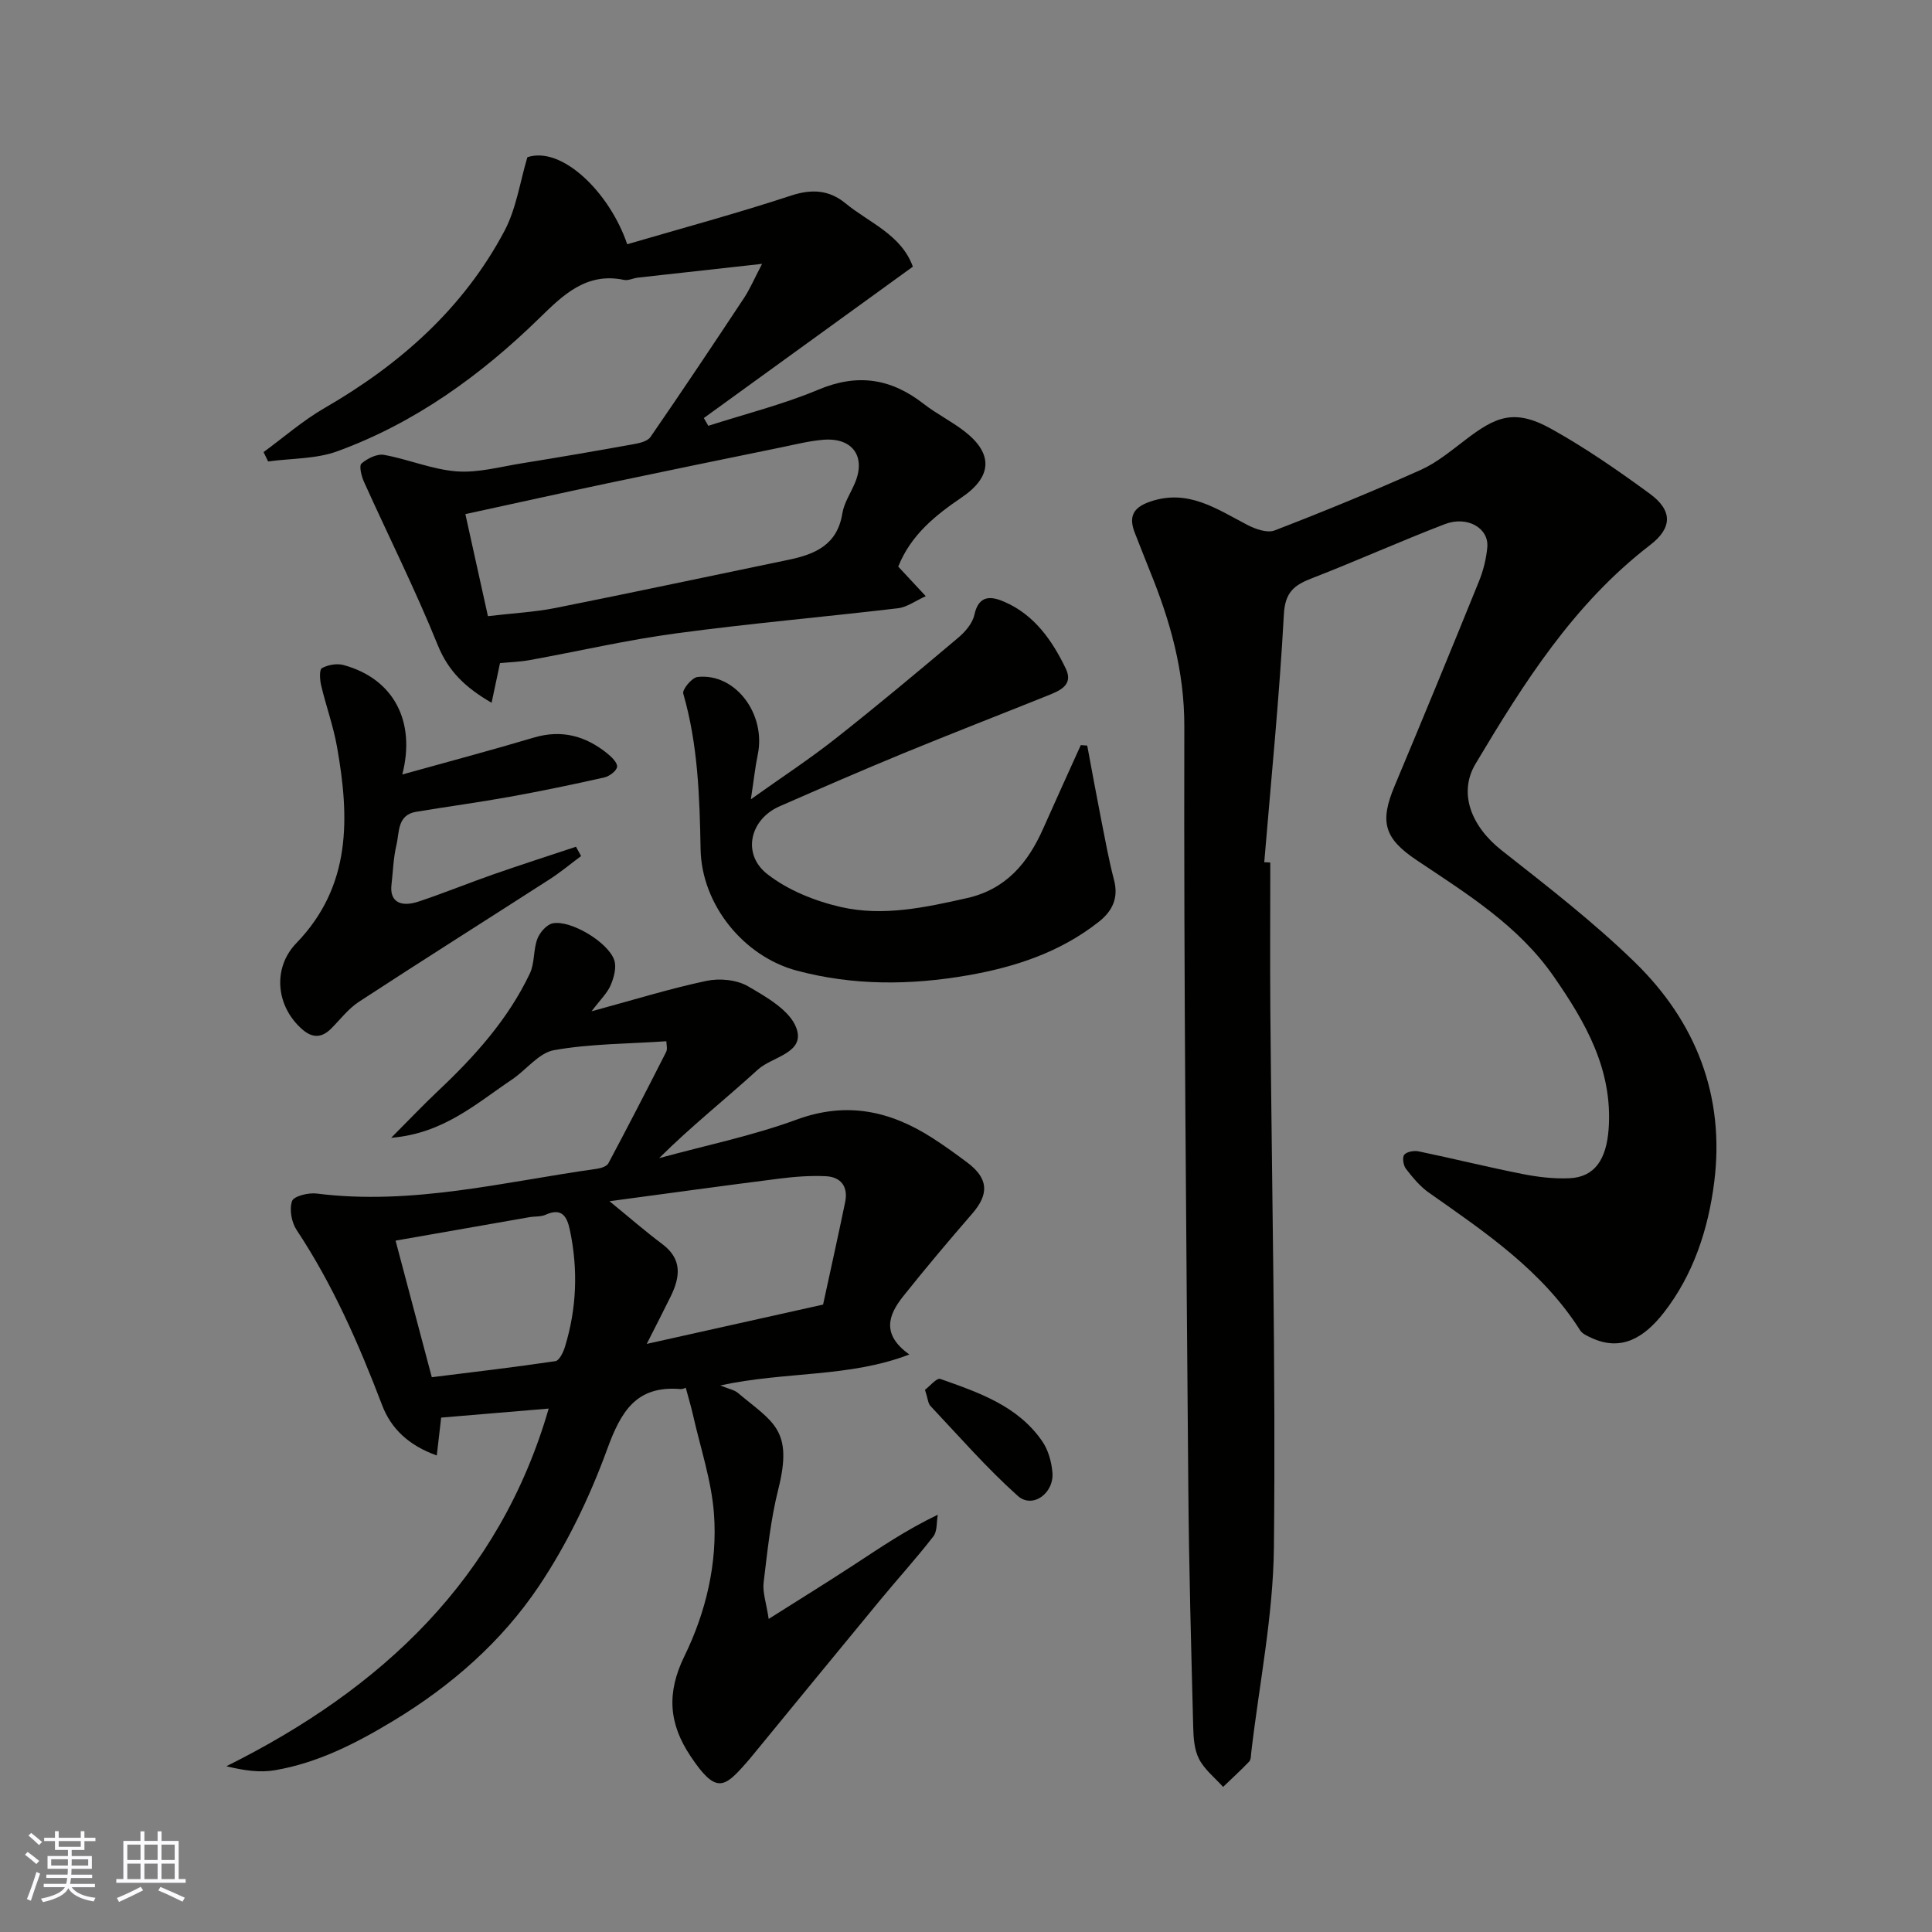 <svg enable-background="new 0 0 400 400" viewBox="0 0 400 400" xmlns="http://www.w3.org/2000/svg"><rect x="0" y="0" width="400" height="400" fill="#808080" stroke="none"/><g fill="#010100"><path d="m263 178.58c0 10.17-.07 20.33.01 30.5.3 37.1 1.13 74.2.74 111.29-.15 14.16-3.04 28.29-4.69 42.43-.08.65-.04 1.5-.43 1.91-1.73 1.82-3.59 3.51-5.4 5.25-1.7-1.9-3.84-3.57-4.97-5.76-1-1.92-1.17-4.42-1.22-6.68-.42-16.43-.88-32.87-1.01-49.3-.42-52.6-.95-105.2-.83-157.79.03-11.56-2.94-21.94-7.16-32.29-1.04-2.56-2.02-5.15-3.05-7.72-1.34-3.35-.52-5.32 3.15-6.57 7.87-2.69 13.8 1.56 20.14 4.84 1.66.86 4.1 1.72 5.62 1.13 10.17-3.92 20.27-8.07 30.22-12.52 3.37-1.51 6.33-4 9.31-6.26 6.08-4.63 9.95-6.59 17.72-2.26 7.1 3.95 13.84 8.62 20.41 13.43 4.77 3.49 4.71 7.08.06 10.65-15.79 12.13-26.15 28.55-36.12 45.27-3.61 6.04-.94 12.95 5.44 17.96 9.42 7.41 18.96 14.79 27.53 23.13 12.66 12.33 18.69 27.69 16.44 45.53-1.23 9.78-4.35 19.24-10.47 27.06-4.16 5.32-8.9 7.99-14.94 5.19-.85-.4-1.89-.84-2.35-1.57-7.84-12.37-19.67-20.31-31.31-28.5-1.85-1.3-3.37-3.15-4.76-4.95-.54-.7-.79-2.37-.34-2.91.54-.64 2.04-.89 2.99-.69 7.17 1.49 14.28 3.26 21.46 4.68 3.2.63 6.53 1.03 9.77.88 5.2-.24 7.63-3.88 8.09-10.19.88-12.27-4.76-22.06-11.38-31.6-7.34-10.57-18.01-17.12-28.38-24.07-6.74-4.51-7.67-7.93-4.55-15.36 5.91-14.09 11.73-28.22 17.47-42.38.9-2.23 1.51-4.67 1.72-7.05.35-3.95-4.14-6.56-8.8-4.77-9.27 3.56-18.33 7.64-27.58 11.23-3.64 1.41-5.5 2.89-5.74 7.48-.93 17.12-2.64 34.2-4.06 51.29.4-.01.83.03 1.25.06z"/><path d="m188.27 280.43c-12.43 4.8-25.6 3.47-39.15 6.41 1.84.75 2.91.93 3.63 1.53 7.28 6.11 11.51 7.54 8.39 19.95-1.59 6.31-2.26 12.86-3.04 19.34-.24 1.99.53 4.11 1.05 7.52 6.43-4.07 12.04-7.53 17.56-11.14 5.45-3.56 10.81-7.25 17.45-10.43-.28 1.52-.08 3.41-.92 4.49-3.52 4.54-7.4 8.8-11.06 13.24-8.77 10.62-17.49 21.28-26.23 31.93-.52.64-1.06 1.27-1.6 1.89-4.45 5.04-6.18 6.27-11.42-1.62-4.41-6.63-4.99-12.96-1.23-20.65 4.44-9.07 6.88-19.24 6.12-29.47-.51-6.89-2.81-13.65-4.34-20.46-.41-1.8-.95-3.58-1.5-5.65.02-.01-.56.32-1.11.28-9.18-.77-12.32 4.68-15.17 12.48-3.6 9.87-8.29 19.62-14.13 28.33-7.69 11.46-18.08 20.58-30.04 27.82-7.74 4.68-15.67 8.76-24.63 10.29-3.08.52-6.32.08-10.03-.83 32.29-16.06 56.55-38.91 66.73-74.05-7.24.61-14.55 1.22-22.26 1.87-.25 2.2-.54 4.67-.91 7.84-5.83-2.08-9.46-5.57-11.29-10.35-4.83-12.66-10.21-25-17.74-36.35-1.05-1.59-1.53-4.27-.93-5.98.36-1.02 3.4-1.77 5.1-1.55 19.74 2.5 38.79-2.43 58.04-5.13.84-.12 2.01-.5 2.35-1.13 4.07-7.64 8.04-15.33 11.96-23.06.32-.63.04-1.56.04-2.21-8 .54-15.74.51-23.24 1.84-3.17.56-5.76 4.1-8.74 6.1-7.38 4.94-14.14 11.16-24.99 12.05 3.72-3.73 6.61-6.78 9.66-9.66 7.6-7.16 14.53-14.85 19.05-24.36 1.02-2.14.7-4.89 1.55-7.16.5-1.33 1.94-2.99 3.21-3.23 3.73-.71 11.48 3.93 12.72 7.64.5 1.5-.08 3.62-.76 5.2-.71 1.64-2.13 2.97-3.95 5.38 8.76-2.38 16.2-4.69 23.78-6.3 2.71-.57 6.26-.25 8.6 1.11 3.84 2.23 8.72 5.01 10.04 8.68 1.86 5.17-5.01 5.88-7.96 8.56-6.76 6.16-13.94 11.85-20.46 18.35 9.52-2.61 19.26-4.6 28.5-7.99 10.35-3.79 19.35-1.79 28.1 3.83 2.47 1.59 4.86 3.32 7.21 5.08 4.37 3.29 4.54 6.5 1.01 10.57-4.88 5.63-9.69 11.33-14.33 17.16-3.06 3.85-4.49 7.87 1.31 12zm-62.08-31.73c4.14 3.38 7.45 6.27 10.95 8.89 4.15 3.11 3.68 6.8 1.74 10.78-1.51 3.08-3.09 6.13-4.98 9.87 12.32-2.75 24-5.35 36.51-8.14 1.44-6.65 3.06-13.92 4.57-21.21.66-3.2-.86-5.22-4.02-5.37-3.21-.15-6.48.1-9.68.51-11.54 1.46-23.06 3.06-35.09 4.67zm-36.79 36.44c8.8-1.1 17.22-2.08 25.6-3.33.79-.12 1.62-1.83 1.96-2.94 2.45-7.98 2.75-16.07 1.02-24.24-.59-2.77-1.65-4.65-5.02-3.13-1 .45-2.25.31-3.38.51-9.2 1.6-18.4 3.22-27.68 4.85 2.62 9.88 4.99 18.8 7.5 28.28z"/><path d="m157.78 54.63c-9.45 1.05-17.58 1.94-25.71 2.85-.97.11-2 .66-2.88.47-7.78-1.64-12.64 3.15-17.48 7.88-12.18 11.89-25.78 21.72-41.83 27.59-4.45 1.63-9.56 1.46-14.37 2.12-.31-.65-.62-1.29-.94-1.94 4.18-3.06 8.13-6.52 12.59-9.1 15.63-9.03 28.76-20.62 37.28-36.68 2.46-4.64 3.22-10.19 4.75-15.27 7.08-2.37 16.98 7.18 20.67 18.02 11.3-3.31 22.72-6.39 33.94-10.08 4.31-1.42 7.91-1.14 11.22 1.58 4.95 4.07 11.56 6.48 13.98 13.14-14.54 10.53-28.91 20.93-43.28 31.34.31.54.62 1.08.93 1.61 7.62-2.45 15.45-4.41 22.8-7.49 8.12-3.41 15.04-2.31 21.78 2.94 2.69 2.1 5.82 3.63 8.51 5.73 5.9 4.59 5.69 9.34-.58 13.61-5.48 3.73-10.55 7.76-13.19 14.36 1.65 1.77 3.33 3.57 5.7 6.12-2.17.98-3.89 2.28-5.74 2.5-15.31 1.81-30.67 3.14-45.94 5.2-10.16 1.36-20.19 3.7-30.3 5.53-2.08.38-4.21.44-6.17.63-.57 2.69-1.09 5.17-1.74 8.21-5.38-3.12-8.93-6.46-11.15-11.94-4.63-11.45-10.19-22.53-15.27-33.8-.53-1.17-1.06-3.32-.52-3.79 1.22-1.05 3.23-2.06 4.68-1.79 5.05.91 9.94 3.02 15 3.41 4.43.34 9-.94 13.48-1.66 7.73-1.24 15.44-2.57 23.15-3.96 1.25-.22 2.9-.6 3.52-1.49 6.55-9.5 12.96-19.09 19.33-28.72 1.24-1.86 2.11-3.94 3.78-7.13zm-56.76 72.94c5.24-.62 9.65-.84 13.95-1.69 16.1-3.21 32.16-6.65 48.24-9.97 5.51-1.14 10.13-3.07 11.18-9.58.35-2.18 1.71-4.2 2.6-6.3 2.34-5.51-.47-9.48-6.55-8.98-2.9.24-5.77.97-8.64 1.56-11.95 2.45-23.89 4.89-35.83 7.41-9.65 2.04-19.28 4.17-29.62 6.42 1.64 7.44 3.18 14.38 4.67 21.13z"/><path d="m225.1 154.37c.96 5.13 1.89 10.26 2.9 15.38.82 4.15 1.57 8.32 2.64 12.41.98 3.73-.3 6.43-3.11 8.66-8 6.33-17.37 9.41-27.21 11.12-11.82 2.05-23.65 2.15-35.38-.99-10.96-2.93-19.68-13.63-19.89-25.13-.2-10.86-.54-21.66-3.59-32.22-.24-.84 1.79-3.31 2.95-3.44 7.83-.87 14.24 7.66 12.47 16.12-.53 2.54-.8 5.15-1.42 9.2 6.57-4.68 12.2-8.36 17.46-12.51 8.63-6.8 17.06-13.85 25.46-20.93 1.45-1.22 2.97-2.98 3.35-4.74.93-4.3 3.65-3.84 6.33-2.65 6.15 2.71 9.81 7.99 12.6 13.78 1.65 3.43-1.28 4.59-3.78 5.59-9.96 4-19.97 7.88-29.89 11.96-8.58 3.53-17.09 7.24-25.59 10.96-6.14 2.68-7.86 9.9-2.52 14.05 4.29 3.34 9.9 5.59 15.27 6.81 8.69 1.98 17.44.08 26.06-1.86 8.09-1.82 12.64-7.31 15.79-14.44 2.55-5.76 5.18-11.5 7.77-17.24.45.03.89.07 1.33.11z"/><path d="m83.29 160.35c9.17-2.56 18.26-4.97 27.27-7.65 5.74-1.7 10.67-.33 15.14 3.27.91.73 2.16 1.94 2.06 2.79s-1.59 1.96-2.64 2.2c-6.5 1.47-13.04 2.82-19.6 4.01-6.43 1.16-12.91 2.03-19.35 3.1-3.96.66-3.46 4.24-4.09 6.87-.64 2.68-.71 5.5-1.03 8.26-.39 3.34 1.71 4.76 5.67 3.44 5.24-1.75 10.37-3.85 15.59-5.67 5.62-1.96 11.29-3.78 16.94-5.66.35.64.71 1.29 1.06 1.93-2.16 1.6-4.24 3.34-6.49 4.79-13.16 8.47-26.41 16.82-39.51 25.38-2.19 1.43-3.86 3.66-5.74 5.54-1.92 1.93-3.84 2.02-5.92.23-5.49-4.73-6.33-12.7-1.29-17.92 11.44-11.84 11.01-26 8.42-40.61-.76-4.31-2.28-8.48-3.29-12.75-.28-1.17-.4-3.26.16-3.57 1.25-.69 3.11-1.02 4.48-.64 10.36 2.83 15 11.63 12.16 22.66z"/><path d="m191.51 287.74c.96-.71 2.43-2.51 3.17-2.25 7.95 2.82 16.09 5.56 21.15 12.98 1.21 1.78 1.87 4.18 2.06 6.35.39 4.36-4.13 7.61-7.17 4.89-6.43-5.76-12.15-12.33-18.09-18.63-.49-.52-.52-1.49-1.12-3.34z"/></g><path d="m5.17 384 .55-.58c.85.61 1.65 1.24 2.4 1.87l-.59.64c-.83-.73-1.62-1.37-2.36-1.93m1.22 9.53-.82-.34c.71-1.76 1.37-3.64 1.98-5.63.24.13.5.25.76.36-.6 1.67-1.24 3.54-1.92 5.61m-.5-13.5.57-.54c.56.44 1.31 1.06 2.26 1.87l-.64.64c-.68-.66-1.41-1.32-2.19-1.97m3.25.46h2.24v-1.36h.77v1.36h4.57v-1.36h.76v1.36h2.28v.69h-2.28v1.84h-2.64v1.26h4.18v2.64h-4.21c0 .45-.02.86-.05 1.21h4.32v.69h-4.38c-.04.34-.1.75-.19 1.22h5.15v.69h-4.82c.87 1.19 2.51 1.92 4.93 2.19-.17.31-.3.57-.37.76-2.77-.49-4.52-1.41-5.26-2.76-.56 1.26-2.3 2.23-5.24 2.9-.12-.24-.26-.48-.43-.72 2.73-.55 4.38-1.34 4.96-2.38h-4.38v-.69h4.65c.1-.38.17-.79.21-1.22h-4.32v-.69h4.4c.03-.34.05-.75.05-1.21h-4.2v-2.64h4.23v-1.26h-2.69v-1.84h-2.24zm1.46 4.46v1.29h3.45c.01-.4.02-.57.01-.53v-.32-.45h-3.46zm1.55-2.59h4.57v-1.19h-4.57zm6.11 2.59h-3.42v.77c-.01.19-.01.37-.02.53h3.44z" fill="#fbfafc"/><path d="m32.63 379.16h.82v1.98h3.54v7.89h1.45v.78h-14.36v-.78h1.46v-7.89h3.54v-1.98h.82v1.98h2.73zm-3.49 11.48.5.73c-1.61.82-3.28 1.63-5 2.41-.13-.27-.28-.55-.44-.82 1.75-.72 3.4-1.49 4.94-2.32m-2.78-5.55h2.73v-3.18h-2.73zm0 3.95h2.73v-3.2h-2.73zm3.54-3.95h2.73v-3.18h-2.73zm0 3.95h2.73v-3.2h-2.73zm7.89 4.68c-1.84-.92-3.51-1.7-5.02-2.32l.45-.73c1.89.8 3.57 1.55 5.04 2.23zm-1.62-11.81h-2.73v3.18h2.73zm-2.73 7.13h2.73v-3.2h-2.73z" fill="#fbfafc"/></svg>